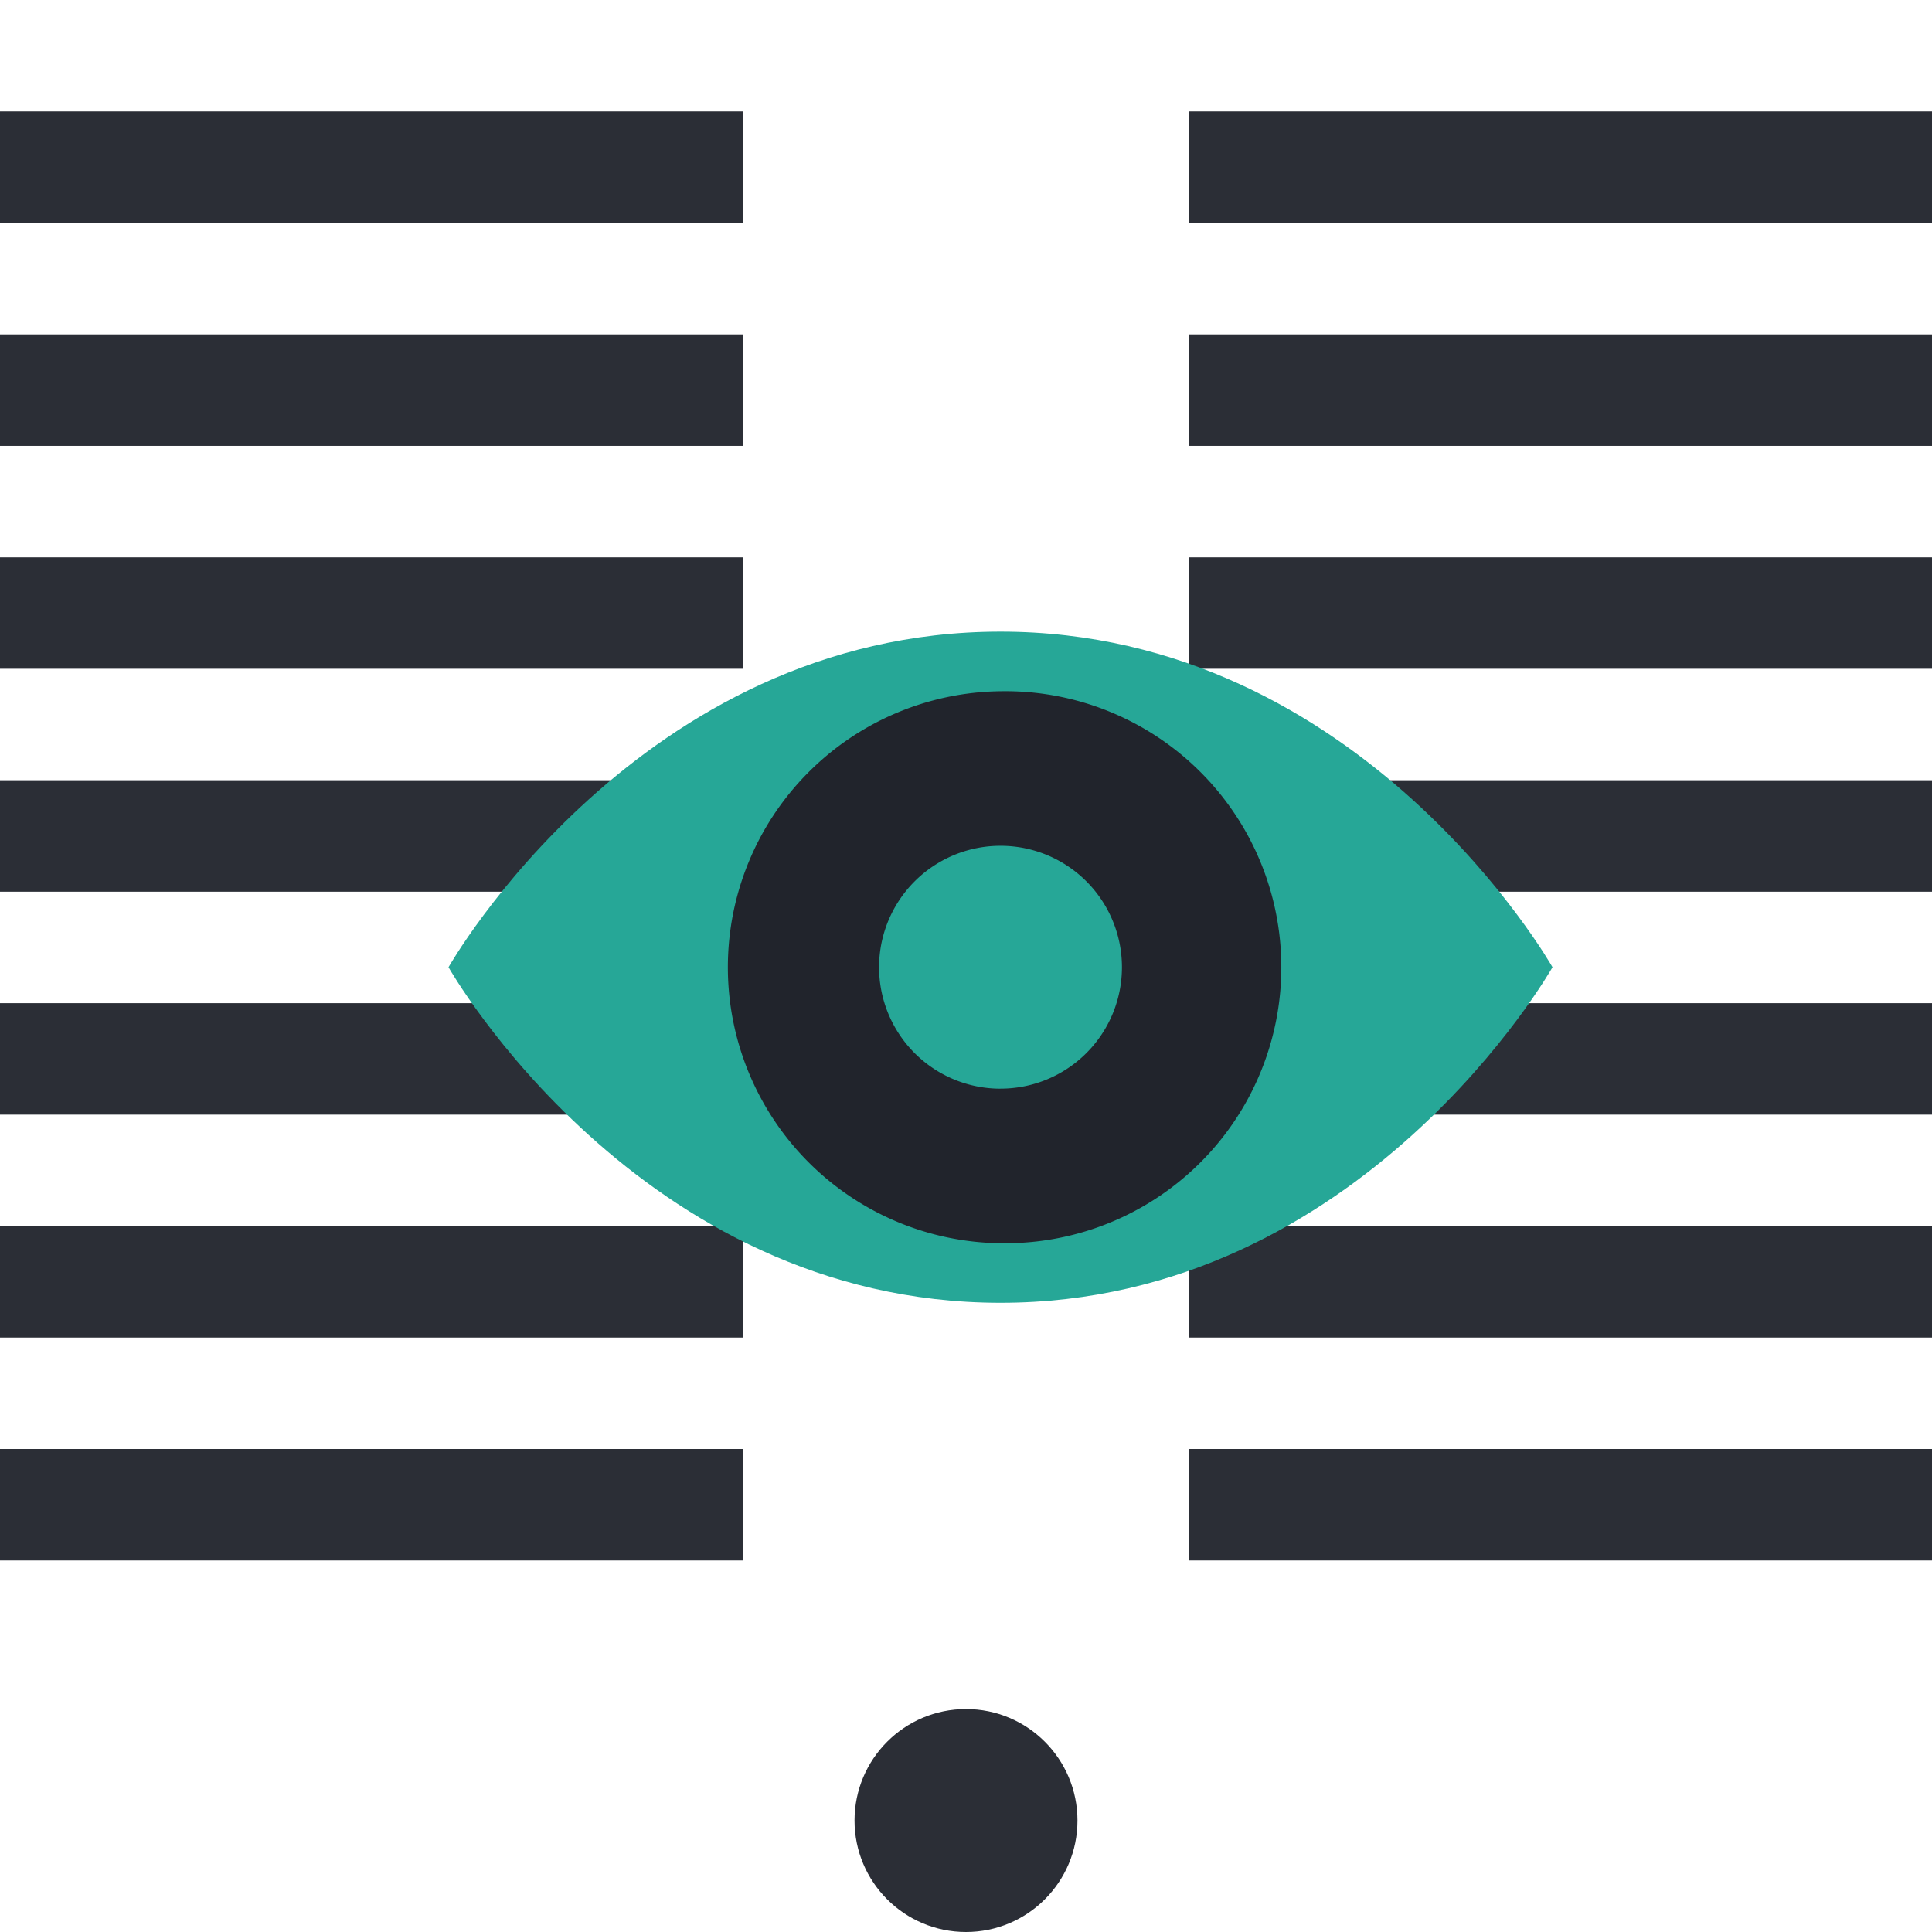 <svg fill="none" xmlns="http://www.w3.org/2000/svg" viewBox="0 0 46 46"><path d="M46 2.654H28.308v2.654H46V2.654ZM46 13.27H28.308v2.653H46V13.27ZM46 23.885H28.308v2.654H46v-2.654ZM46 34.5H28.308v2.654H46V34.5ZM46 18.577H28.308v2.654H46v-2.654ZM46 7.962H28.308v2.654H46V7.962ZM46 29.192H28.308v2.654H46v-2.654ZM17.692 13.27H0v2.653h17.692V13.27ZM17.692 23.885H0v2.654h17.692v-2.654ZM17.692 18.577H0v2.654h17.692v-2.654ZM17.692 29.192H0v2.654h17.692v-2.654ZM17.692 2.654H0v2.654h17.692V2.654ZM17.692 34.5H0v2.654h17.692V34.5ZM17.692 7.962H0v2.654h17.692V7.962Z" fill="#2B2E36"/><circle cx="23" cy="43.346" fill="#2B2E36" r="2.654"/><path d="M36.964 23.029s-4.52-7.99-13.142-7.99-13.143 7.99-13.143 7.99 4.52 7.99 13.143 7.99c8.621 0 13.142-7.99 13.142-7.99Z" fill="#26A797"/><path d="M23.821 29.6a6.572 6.572 0 1 0 0-13.142 6.572 6.572 0 0 0 0 13.143Z" fill="#21242C"/><path d="M23.822 25.92a2.891 2.891 0 1 0 0-5.782 2.891 2.891 0 0 0 0 5.783Z" fill="#26A797"/></svg>
